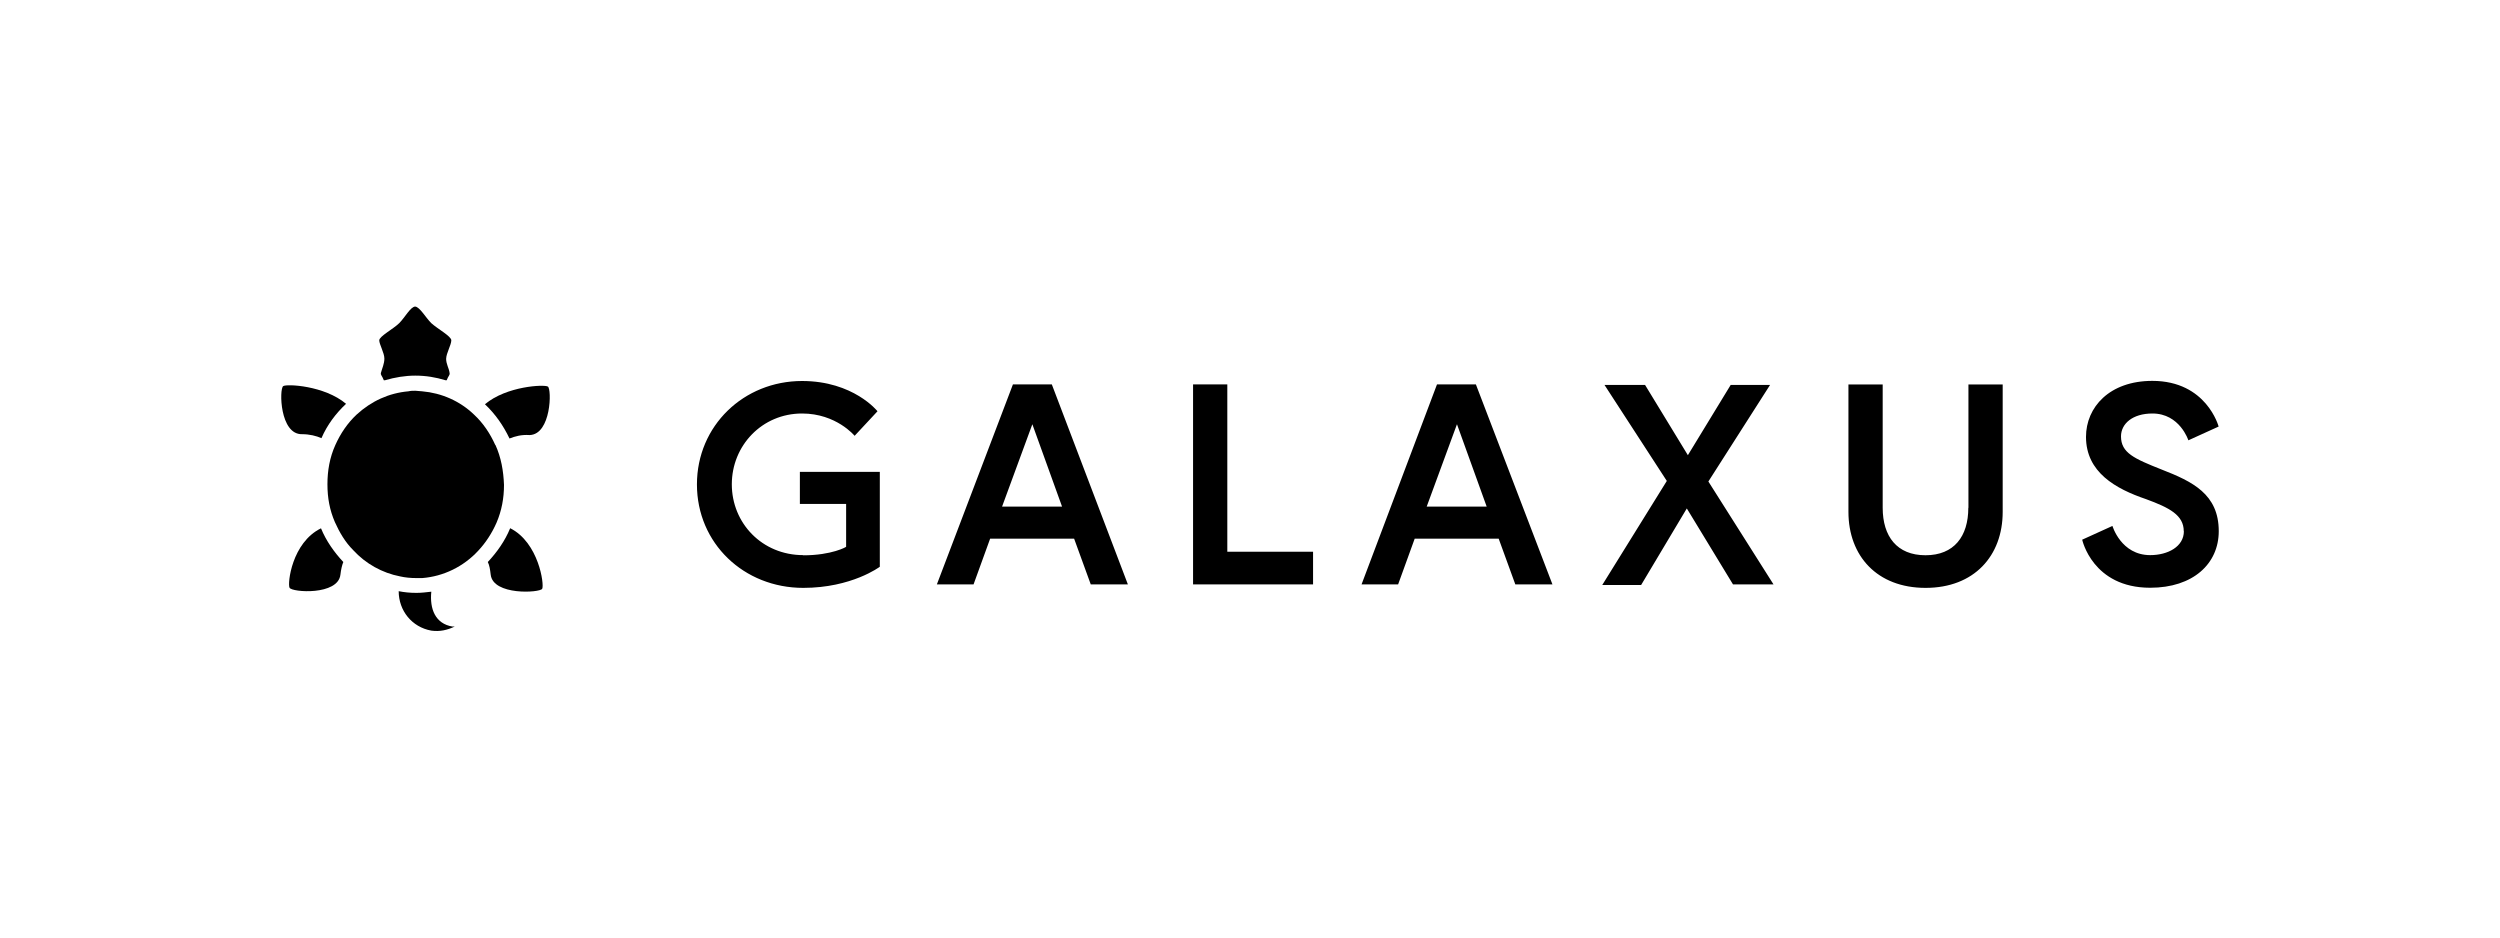 <?xml version="1.0" encoding="UTF-8"?><svg id="Ebene_1" xmlns="http://www.w3.org/2000/svg" viewBox="0 0 400 150"><path d="M81.62,84.53c-.82,2.01-2.11,3.83-3.57,5.39.27.55.36,1.19.46,2.01.36,3.38,7.86,2.92,8.24,2.28.36-.65-.55-7.41-5.13-9.7"/><path d="M66.62,94.86c-1,0-1.92-.09-2.83-.27,0,3.11,2.11,5.75,5.22,6.31,1.37.19,2.56-.09,3.74-.65h-.36c-2.75-.46-3.66-2.83-3.38-5.58-.82.1-1.65.19-2.37.19"/><path d="M46.33,94.04c.36.74,7.77,1.27,8.14-2.11.09-.82.27-1.56.46-2.01-1.46-1.56-2.75-3.38-3.57-5.39-4.67,2.28-5.39,8.86-5.03,9.51"/><path d="M51.44,70.09c.91-2.11,2.28-3.93,3.93-5.48-3.48-2.93-9.51-3.21-10.06-2.83-.65.46-.55,7.77,3.02,7.69,1.19,0,2.28.27,3.11.64"/><path d="M71.39,57.37c0-.82.82-2.2.82-2.92,0-.65-2.2-1.83-3.21-2.75-.91-.91-1.82-2.56-2.56-2.65-.74,0-1.65,1.74-2.56,2.65-.91.91-3.2,2.11-3.2,2.75s.82,2.01.82,2.92c0,.82-.36,1.56-.55,2.28-.09.36.19.46.46,1.19h.19c1.56-.46,3.21-.74,4.84-.74,1.74,0,3.29.27,4.84.74h.19c.27-.74.55-.81.46-1.19-.09-.74-.55-1.37-.55-2.28"/><path d="M79.24,71.19c-.82-1.82-1.92-3.48-3.38-4.84-2.28-2.2-5.22-3.47-8.31-3.74-.36,0-.74-.09-1.1-.09s-.74,0-1.1.09c-3.11.27-5.94,1.56-8.31,3.74-1.46,1.37-2.56,3.02-3.38,4.84-.91,2.01-1.27,4.12-1.27,6.3s.36,4.12,1.19,6.04c.74,1.65,1.65,3.21,2.92,4.48,2.01,2.2,4.67,3.66,7.5,4.21.82.19,1.74.27,2.56.27h1.01c3.38-.27,6.59-1.82,8.96-4.39,1.19-1.27,2.2-2.83,2.92-4.48.82-1.92,1.19-3.93,1.19-6.03-.09-2.28-.46-4.39-1.37-6.4"/><path d="M87.65,61.85c-.55-.36-6.59-.09-10.06,2.83,1.65,1.56,2.93,3.38,3.93,5.48.91-.36,1.92-.64,3.21-.55,3.47-.09,3.57-7.4,2.92-7.77"/><path d="M128.52,88.82c-6.59,0-11.43-5.12-11.43-11.33s4.84-11.33,11.24-11.33c5.48,0,8.41,3.57,8.41,3.57l3.66-3.93s-3.83-4.84-12.07-4.84c-9.32,0-16.82,7.14-16.82,16.55s7.5,16.55,17.01,16.55c7.77,0,12.25-3.38,12.25-3.38v-15.18h-12.79v5.13h7.4v6.85c.09,0-2.28,1.37-6.85,1.37M149.92,93.5h5.85l2.65-7.31h13.44l2.66,7.31h5.94l-12.17-32h-6.22l-12.17,32h.02ZM165.18,67.89l4.75,13.17h-9.6l4.84-13.17h.01ZM190.88,93.5h19.21v-5.22h-13.72v-26.78h-5.48v32ZM217.85,93.5h5.85l2.65-7.31h13.44l2.66,7.31h5.94l-12.25-32h-6.22l-12.07,32ZM233.12,67.89l4.75,13.17h-9.6l4.84-13.17h.01ZM277.27,93.5h6.49l-10.42-16.46,9.87-15.45h-6.3l-6.85,11.24-6.85-11.24h-6.49l9.97,15.36-10.33,16.65h6.22l7.31-12.25,7.4,12.17h-.01ZM314.93,81.25c0,4.57-2.28,7.59-6.85,7.59s-6.85-3.02-6.85-7.59v-19.74h-5.48v20.39c0,7.04,4.57,12.16,12.34,12.16s12.34-5.12,12.34-12.16v-20.39h-5.48v19.74ZM349.42,84.99c0,2.47-2.56,3.83-5.39,3.83-4.67,0-6.04-4.67-6.04-4.67l-4.84,2.2s1.65,7.69,10.88,7.69c6.85,0,10.97-3.83,10.97-9.05,0-5.94-4.22-7.95-9.15-9.87-4.38-1.74-6.49-2.66-6.49-5.3,0-2.01,1.83-3.66,5.03-3.66,4.38,0,5.75,4.29,5.75,4.29l4.84-2.2s-1.92-7.31-10.61-7.31c-6.85,0-10.61,4.21-10.61,8.96,0,5.67,4.75,8.31,9.6,9.96,3.74,1.37,6.04,2.56,6.04,5.13"/></svg>